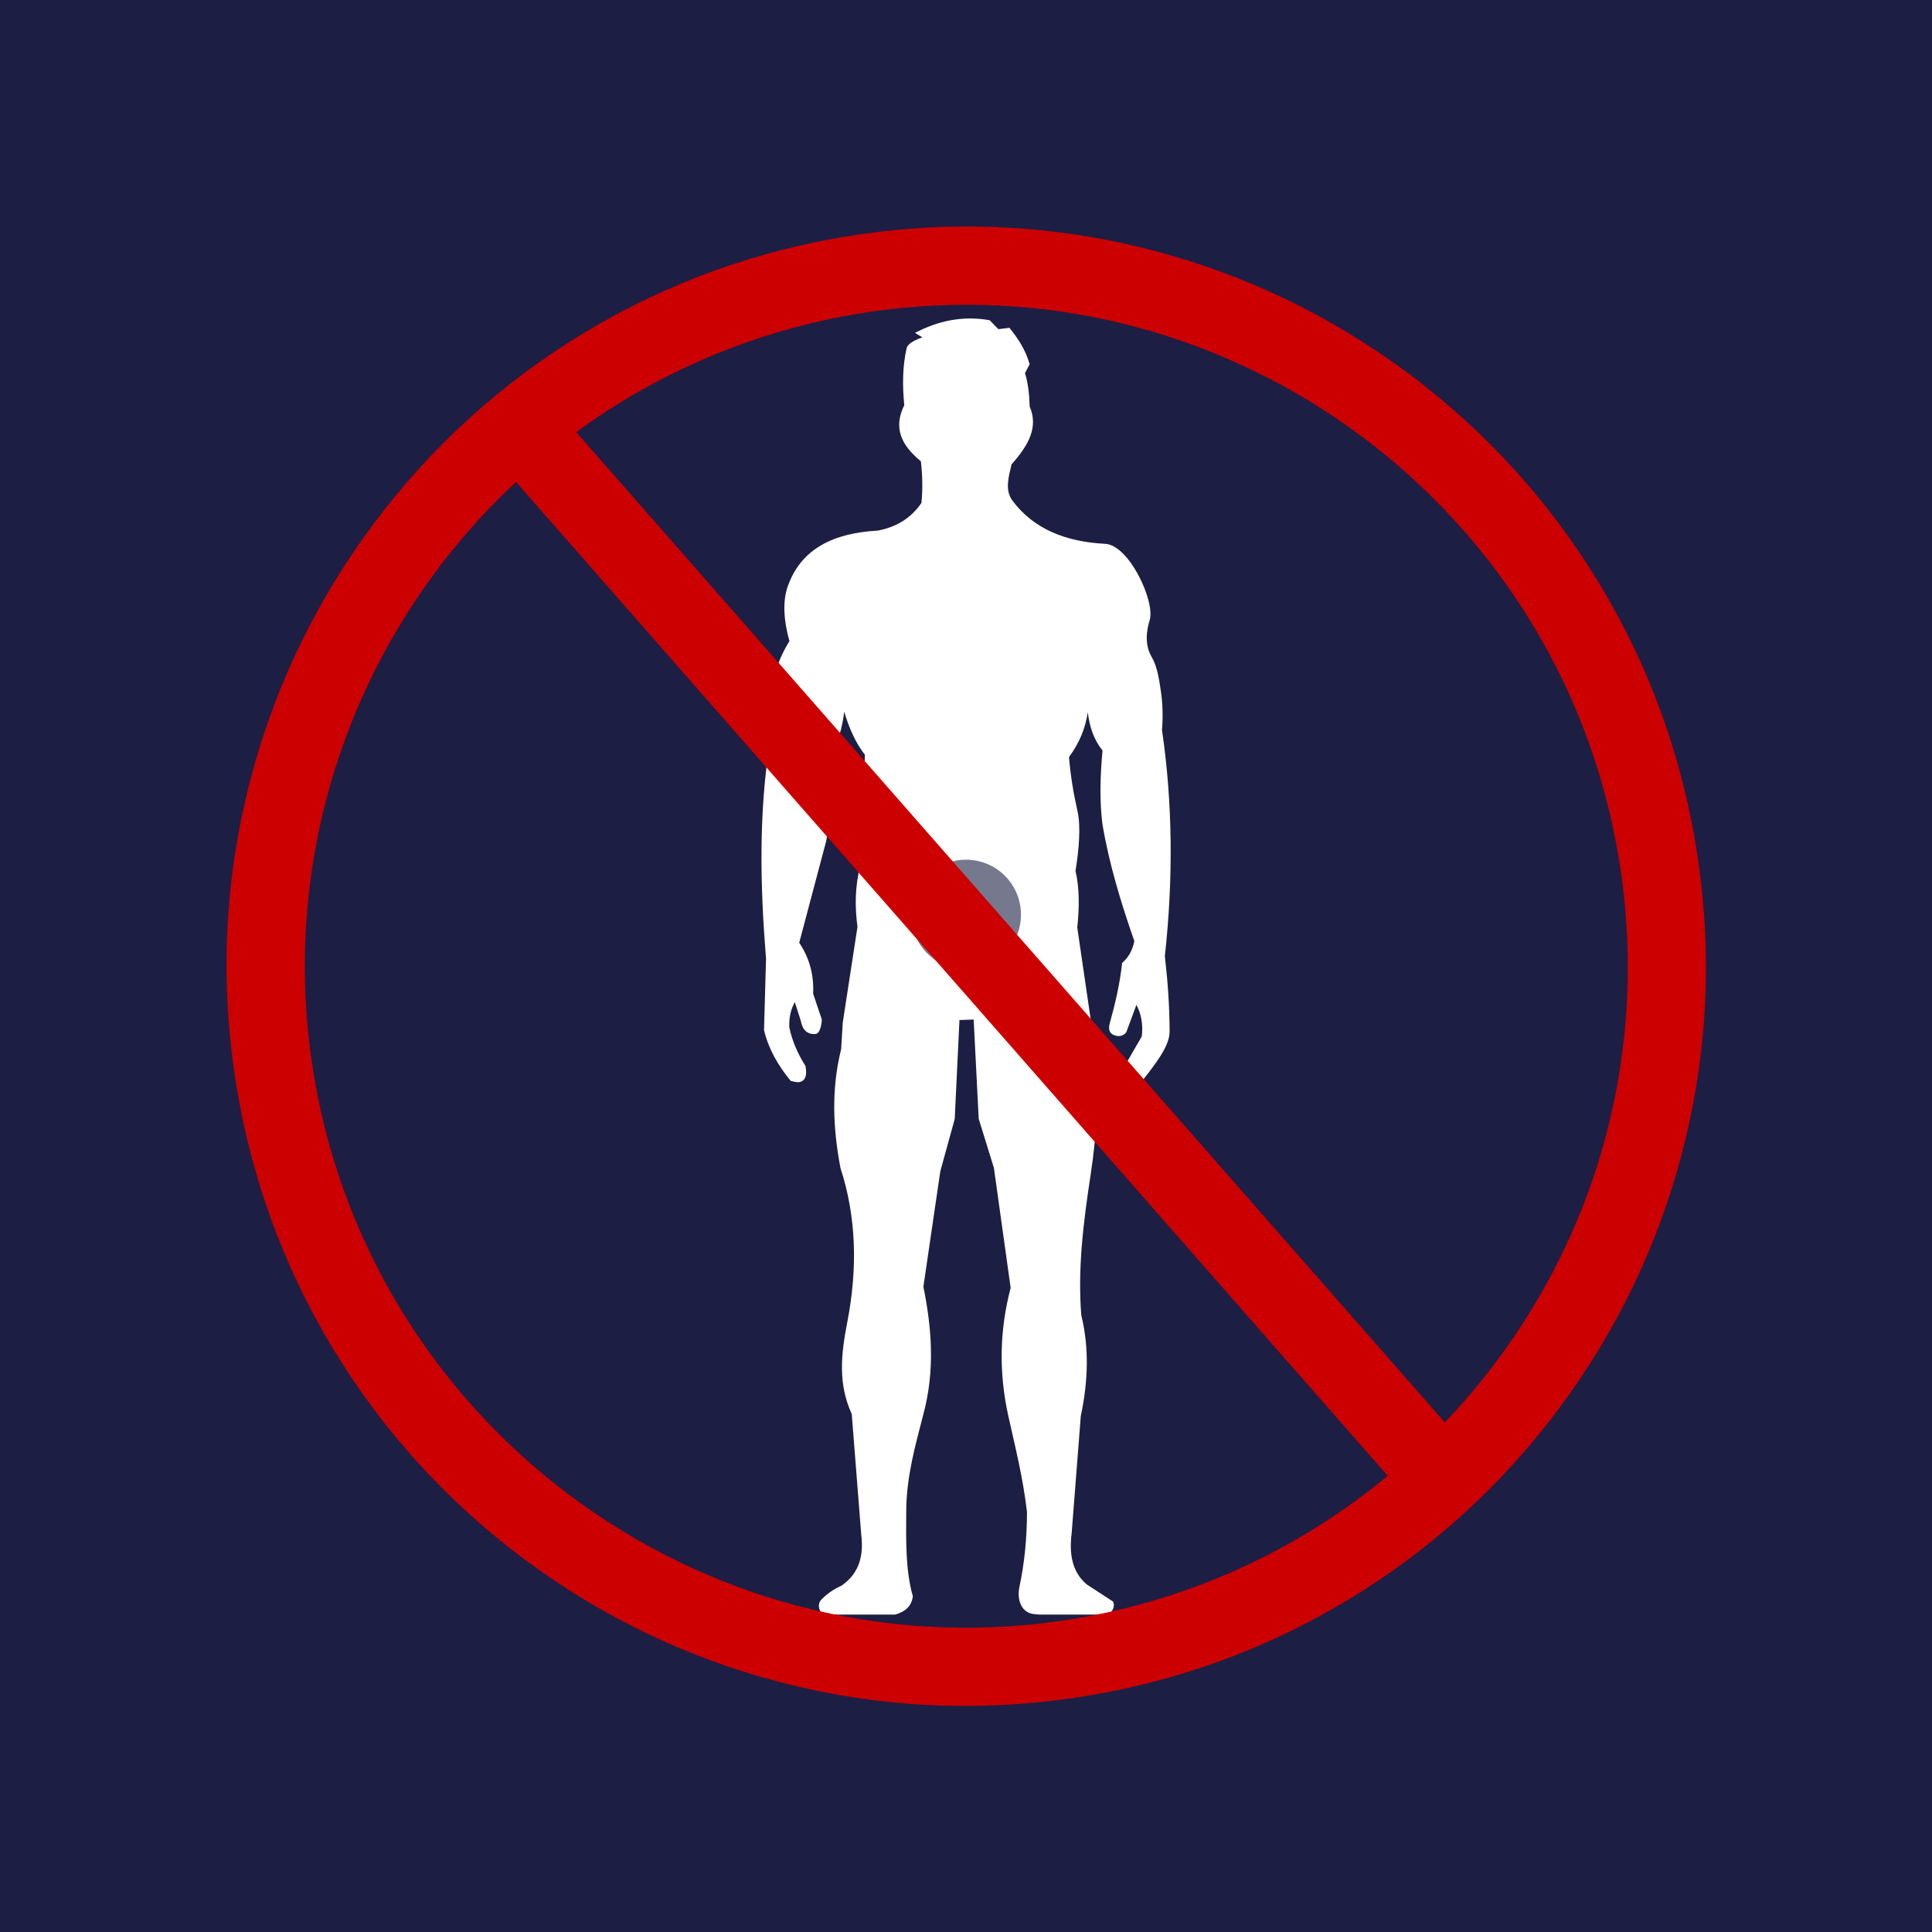 <svg version="1.0" preserveAspectRatio="xMidYMid meet" height="400" viewBox="0 0 300 300" zoomAndPan="magnify" width="400" xmlns:xlink="http://www.w3.org/1999/xlink" xmlns="http://www.w3.org/2000/svg"><defs><clipPath id="69aa960883"><path clip-rule="nonzero" d="M 118 49 L 182 49 L 182 250.715 L 118 250.715 Z M 118 49"></path></clipPath></defs><rect fill-opacity="1" height="360" y="-30" fill="#ffffff" width="360" x="-30"></rect><rect fill-opacity="1" height="360" y="-30" fill="#1c1e44" width="360" x="-30"></rect><g clip-path="url(#69aa960883)"><path fill-rule="evenodd" fill-opacity="1" d="M 140.414 62.914 C 138.68 66.434 139.926 69.113 142.996 71.629 C 143.25 73.836 143.285 75.977 143.082 78.086 C 141.438 80.512 139.121 81.852 136.309 82.391 C 129.453 82.766 124.375 85.188 122.312 91.074 C 121.5 93.391 121.691 96.395 122.582 99.543 C 119.582 104.398 118.961 109.676 119.559 115.168 C 117.785 126.352 118.039 137.613 118.949 148.895 L 118.637 159.961 C 119.328 162.859 120.805 165.445 122.777 167.836 C 123.508 168.008 124.289 168.285 124.84 167.625 C 125.297 167.078 125.191 166.191 125.074 165.531 C 123.945 163.727 123.031 161.77 122.559 159.504 C 122.496 157.984 122.809 156.703 123.418 155.605 L 124.348 158.512 C 124.625 159.984 125.395 160.629 126.586 160.57 C 127.184 160.543 127.516 159.629 127.621 158.34 L 126.266 154.297 C 126.402 151.191 125.594 148.602 124.102 146.391 L 128.289 130.605 C 129.137 126.281 129.406 121.949 128.773 117.598 C 130.164 115.332 130.797 112.953 131.086 110.52 C 131.871 113.129 132.898 115.418 134.301 117.199 C 134.266 120.422 133.965 123.648 133.258 126.879 C 132.727 129.309 133.191 131.918 133.547 134.559 C 132.762 137.695 132.727 140.812 133.148 143.922 L 130.859 158.812 L 130.613 162.91 C 129.059 169.129 129.344 175.273 130.512 181.383 C 132.949 188.867 133.203 196.84 131.578 205.23 C 130.566 210.453 130.125 214.863 132.258 219.57 L 133.742 238.395 C 134.199 242.164 132.988 244.648 130.633 246.242 C 129.328 246.816 128.383 247.551 127.578 248.34 C 126.922 248.988 127.031 250.148 127.934 250.715 C 131.465 250.996 135.141 250.973 138.918 250.738 C 140.574 250.289 141.578 249.375 141.746 247.863 C 140.59 243.836 140.691 239.191 140.719 234.582 C 140.754 229.219 142.172 224.301 143.363 219.672 C 145.219 212.773 144.684 206.227 143.383 199.797 L 146.012 181.871 L 148.25 173.746 L 148.984 158.387 L 151.191 158.316 L 151.973 173.73 L 154.336 181.363 L 156.934 199.98 C 155.195 206.559 155.086 213.195 156.574 219.887 C 157.609 224.543 158.867 229.508 159.469 234.762 C 159.465 238.75 159.102 242.625 158.305 246.367 C 157.859 248.465 158.621 250.406 160.508 250.629 C 163.875 251.023 167.617 250.992 171.527 250.762 C 172.582 250.703 173.262 249.531 172.824 248.684 L 168.723 246.008 C 166.461 244.07 166.004 241.281 166.406 238.082 L 167.824 219.883 C 168.965 214.523 169.141 209.285 167.902 204.23 C 167.32 196.922 168.242 189.707 169.363 182.344 C 170.34 175.93 170.68 169.57 169.906 163.309 C 169.285 162.129 169.211 160.527 169.422 158.695 L 167.277 144.02 C 167.602 140.938 167.641 137.961 167.004 135.227 C 167.559 131.828 167.836 128.266 167.32 125.984 C 166.68 123.172 166.223 120.359 165.996 117.551 C 167.703 115.242 168.562 112.93 168.91 110.613 C 169.188 112.832 169.832 114.863 171.199 116.531 C 170.832 120.512 170.727 124.359 171.18 127.934 C 172.219 134.156 174.066 140.172 176.137 146.133 C 175.828 147.684 175.145 148.75 174.242 149.523 C 173.898 152.762 173.168 155.867 172.312 158.93 C 172.059 159.863 172.285 160.586 173.242 160.82 C 173.926 160.992 174.469 160.805 174.883 160.297 L 176.461 156.035 C 177.195 157.41 177.523 159.016 177.293 160.941 L 174.828 165.195 C 174.5 165.934 174.691 166.598 175.332 167.422 C 175.766 167.98 176.348 168.266 177.223 168.02 C 179.34 165.301 181.625 162.488 181.617 160.168 C 181.602 156.062 181.305 152.207 180.879 148.469 C 182.184 136.504 182.109 124.785 180.434 113.352 C 180.602 111.27 180.547 109.242 180.25 107.266 C 179.984 105.488 179.711 103.539 178.859 102.07 C 178.012 100.613 177.762 98.777 178.523 96.293 C 179.398 93.438 175.371 84.641 171.605 84.445 C 165.461 84.129 160.492 82.133 157.219 77.746 C 155.977 76.078 156.645 73.977 157.074 72.105 C 159.852 68.996 161.23 66.23 159.883 63.113 C 159.836 61.277 159.656 59.52 159.16 57.941 L 159.883 56.555 C 159.223 54.258 158.051 52.508 156.734 50.902 L 155.039 51.113 L 153.668 49.719 C 149.359 48.973 145.57 49.863 142.078 51.691 L 143.223 52.379 C 142.18 52.766 140.961 53.301 140.781 54.078 C 140.152 56.801 140.105 59.777 140.414 62.914 Z M 140.414 62.914" fill="#ffffff"></path></g><path fill-rule="nonzero" fill-opacity="0.65" d="M 160.898 142.02 C 160.898 142.734 160.828 143.441 160.688 144.145 C 160.551 144.844 160.344 145.523 160.07 146.184 C 159.797 146.844 159.461 147.473 159.062 148.066 C 158.668 148.66 158.215 149.211 157.711 149.715 C 157.203 150.223 156.656 150.672 156.059 151.07 C 155.465 151.469 154.84 151.801 154.18 152.074 C 153.52 152.352 152.836 152.555 152.137 152.695 C 151.434 152.836 150.727 152.906 150.012 152.906 C 149.297 152.906 148.59 152.836 147.891 152.695 C 147.188 152.555 146.508 152.352 145.848 152.074 C 145.188 151.801 144.559 151.469 143.965 151.07 C 143.371 150.672 142.82 150.223 142.316 149.715 C 141.809 149.211 141.359 148.66 140.961 148.066 C 140.566 147.473 140.23 146.844 139.957 146.184 C 139.684 145.523 139.477 144.844 139.336 144.145 C 139.195 143.441 139.129 142.734 139.129 142.02 C 139.129 141.305 139.195 140.598 139.336 139.895 C 139.477 139.195 139.684 138.516 139.957 137.855 C 140.23 137.195 140.566 136.566 140.961 135.973 C 141.359 135.379 141.809 134.828 142.316 134.324 C 142.82 133.816 143.371 133.367 143.965 132.969 C 144.559 132.57 145.188 132.234 145.848 131.961 C 146.508 131.688 147.188 131.484 147.891 131.344 C 148.59 131.203 149.297 131.133 150.012 131.133 C 150.727 131.133 151.434 131.203 152.137 131.344 C 152.836 131.484 153.52 131.688 154.18 131.961 C 154.84 132.234 155.465 132.57 156.059 132.969 C 156.656 133.367 157.203 133.816 157.711 134.324 C 158.215 134.828 158.668 135.379 159.062 135.973 C 159.461 136.566 159.797 137.195 160.07 137.855 C 160.344 138.516 160.551 139.195 160.688 139.895 C 160.828 140.598 160.898 141.305 160.898 142.02 Z M 160.898 142.02" fill="#ffffff"></path><path fill-rule="nonzero" fill-opacity="0.6" d="M 158.535 142.02 C 158.535 142.578 158.48 143.133 158.371 143.684 C 158.262 144.23 158.102 144.766 157.887 145.281 C 157.672 145.797 157.41 146.289 157.098 146.754 C 156.789 147.219 156.434 147.648 156.039 148.047 C 155.645 148.441 155.215 148.793 154.746 149.105 C 154.281 149.418 153.793 149.68 153.273 149.895 C 152.758 150.109 152.223 150.27 151.676 150.379 C 151.125 150.488 150.57 150.543 150.012 150.543 C 149.453 150.543 148.898 150.488 148.352 150.379 C 147.801 150.27 147.27 150.109 146.75 149.895 C 146.234 149.68 145.742 149.418 145.277 149.105 C 144.812 148.793 144.383 148.441 143.984 148.047 C 143.59 147.648 143.238 147.219 142.926 146.754 C 142.613 146.289 142.352 145.797 142.137 145.281 C 141.926 144.766 141.762 144.23 141.652 143.684 C 141.543 143.133 141.488 142.578 141.488 142.02 C 141.488 141.461 141.543 140.906 141.652 140.355 C 141.762 139.809 141.926 139.273 142.137 138.758 C 142.352 138.242 142.613 137.75 142.926 137.285 C 143.238 136.82 143.59 136.387 143.984 135.992 C 144.383 135.598 144.812 135.242 145.277 134.934 C 145.742 134.621 146.234 134.359 146.75 134.145 C 147.27 133.93 147.801 133.77 148.352 133.66 C 148.898 133.551 149.453 133.496 150.012 133.496 C 150.57 133.496 151.125 133.551 151.676 133.66 C 152.223 133.77 152.758 133.93 153.273 134.145 C 153.793 134.359 154.281 134.621 154.746 134.934 C 155.215 135.242 155.645 135.598 156.039 135.992 C 156.434 136.387 156.789 136.82 157.098 137.285 C 157.41 137.75 157.672 138.242 157.887 138.758 C 158.102 139.273 158.262 139.809 158.371 140.355 C 158.48 140.906 158.535 141.461 158.535 142.02 Z M 158.535 142.02" fill="#1c1e44"></path><path fill-rule="nonzero" fill-opacity="1" d="M 248.277 90.512 C 240.578 77.816 230.609 66.859 218.652 57.949 C 206.691 49.039 193.344 42.621 178.977 38.875 C 164.098 34.996 148.777 34.164 133.438 36.402 C 118.102 38.645 103.66 43.824 90.512 51.797 C 77.816 59.496 66.859 69.465 57.949 81.422 C 49.039 93.379 42.621 106.727 38.875 121.098 C 34.996 135.977 34.164 151.297 36.402 166.633 C 38.645 181.973 43.824 196.414 51.797 209.562 C 59.496 222.258 69.465 233.211 81.422 242.121 C 93.379 251.031 106.727 257.449 121.098 261.199 C 135.977 265.078 151.297 265.91 166.633 263.668 C 181.973 261.43 196.414 256.25 209.562 248.277 C 222.258 240.578 233.211 230.609 242.121 218.652 C 251.031 206.691 257.449 193.344 261.199 178.977 C 265.078 164.098 265.91 148.777 263.668 133.438 C 261.43 118.102 256.25 103.66 248.277 90.512 Z M 215.48 229.16 C 201.016 241.16 183.535 248.938 164.879 251.664 C 108.844 259.848 56.594 220.918 48.41 164.879 C 43.535 131.508 55.387 97.91 80.129 74.844 Z M 251.664 135.191 C 256.254 166.617 246.301 197.801 224.348 220.871 L 89.477 67.102 C 102.887 57.281 118.676 50.82 135.191 48.41 C 191.23 40.223 243.48 79.156 251.664 135.191 Z M 251.664 135.191" fill="#cc0000"></path></svg>